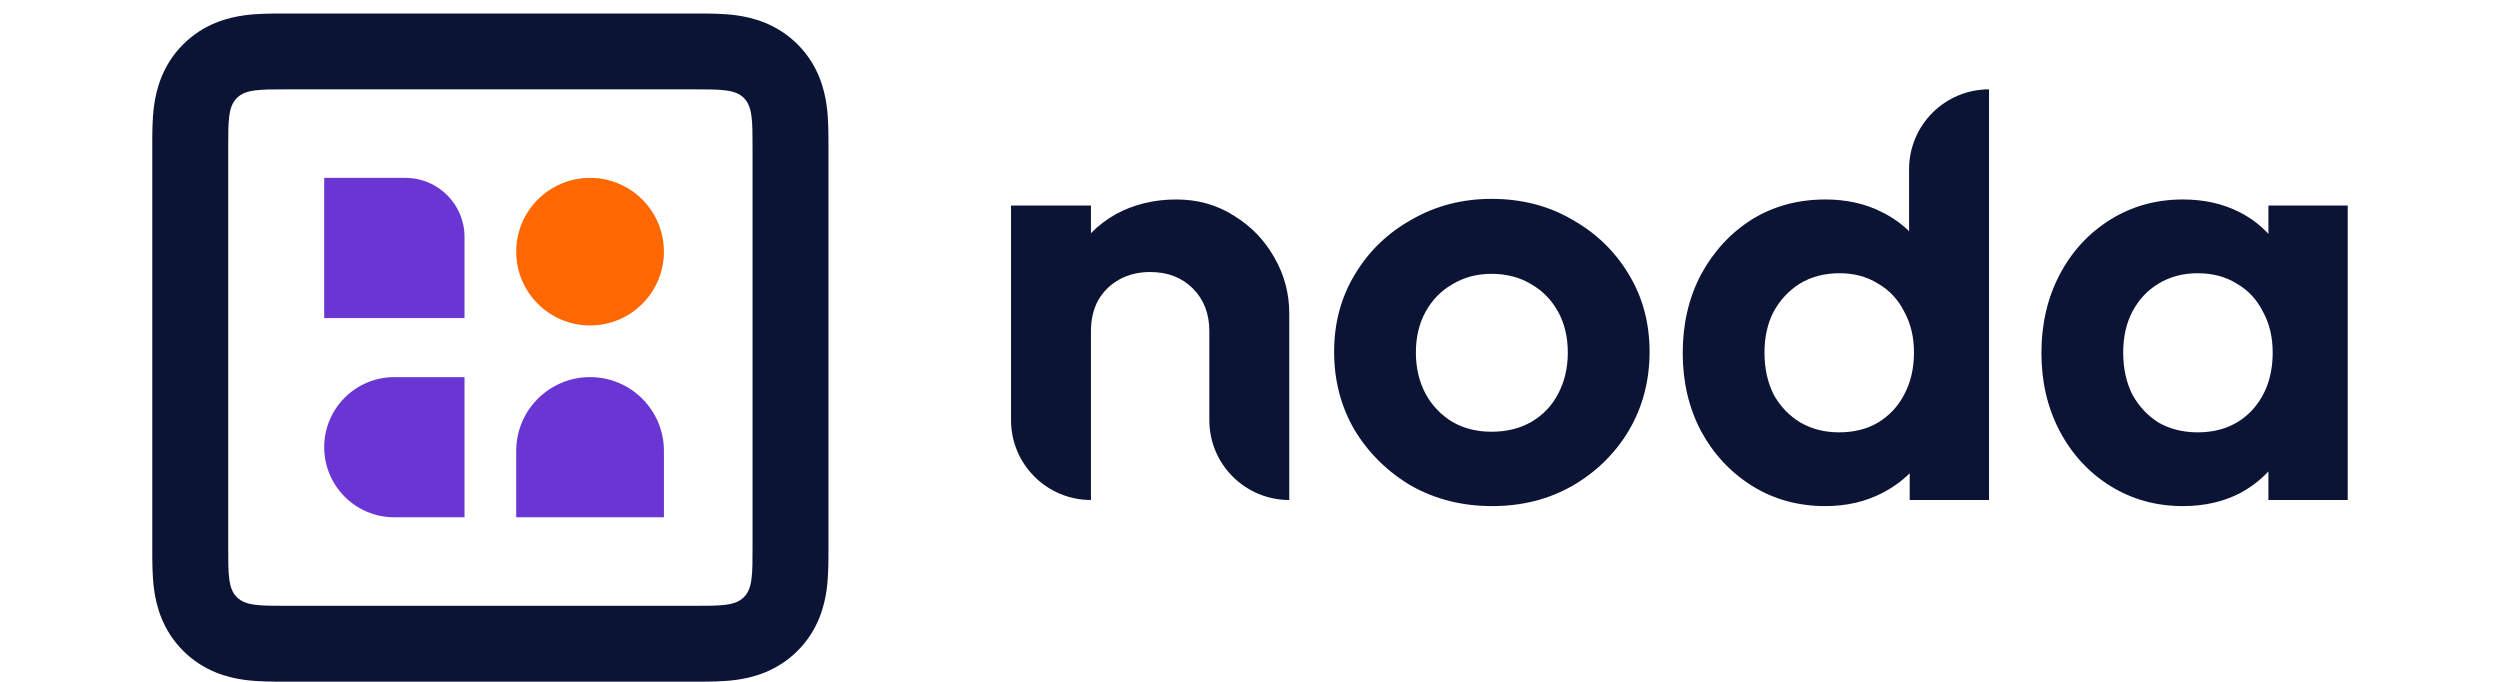 <svg width="220" height="60" viewBox="0 0 161 50" fill="none" xmlns="http://www.w3.org/2000/svg">
<path fill-rule="evenodd" clip-rule="evenodd" d="M9.9 0.99H39.687C39.748 0.99 39.81 0.99 39.874 0.99C40.719 0.989 41.832 0.988 42.806 1.119C44.013 1.281 45.798 1.73 47.322 3.253C48.846 4.775 49.296 6.558 49.458 7.765C49.589 8.737 49.588 9.849 49.587 10.694C49.587 10.758 49.587 10.82 49.587 10.88V40.099C49.587 40.159 49.587 40.221 49.587 40.285C49.588 41.13 49.589 42.242 49.458 43.214C49.296 44.421 48.846 46.203 47.322 47.726C45.798 49.249 44.013 49.698 42.806 49.86C41.832 49.991 40.719 49.99 39.874 49.989C39.81 49.989 39.748 49.989 39.687 49.989H9.9C9.84 49.989 9.777 49.989 9.714 49.989C8.868 49.99 7.755 49.991 6.781 49.86C5.574 49.698 3.789 49.249 2.265 47.726C0.741 46.203 0.292 44.421 0.129 43.214C-0.002 42.242 -0.001 41.13 0 40.285C0 40.221 0 40.159 0 40.099V10.88C0 10.82 0 10.758 0 10.694C-0.001 9.849 -0.002 8.737 0.129 7.765C0.292 6.558 0.741 4.775 2.265 3.253C3.789 1.73 5.574 1.281 6.781 1.119C7.755 0.988 8.868 0.989 9.714 0.99C9.777 0.99 9.84 0.99 9.9 0.99ZM6.202 7.186C5.568 7.82 5.568 8.84 5.568 10.88V40.099C5.568 42.139 5.568 43.159 6.202 43.793C6.837 44.427 7.858 44.427 9.9 44.427H39.687C41.729 44.427 42.751 44.427 43.385 43.793C44.02 43.159 44.02 42.139 44.02 40.099V10.88C44.02 8.84 44.02 7.82 43.385 7.186C42.751 6.552 41.729 6.552 39.687 6.552H9.9C7.858 6.552 6.837 6.552 6.202 7.186Z" fill="#0C1435"/>
<path d="M37.521 18.456C37.521 21.444 35.096 23.866 32.105 23.866C29.114 23.866 26.689 21.444 26.689 18.456C26.689 15.467 29.114 13.045 32.105 13.045C35.096 13.045 37.521 15.467 37.521 18.456Z" fill="#FF6700"/>
<path d="M12.608 32.794C12.608 29.955 14.912 27.654 17.753 27.654H22.898V37.934H17.753C14.912 37.934 12.608 35.633 12.608 32.794Z" fill="#6936D3"/>
<path d="M32.105 27.654C29.114 27.654 26.689 30.076 26.689 33.065V37.934H37.521V33.065C37.521 30.076 35.096 27.654 32.105 27.654Z" fill="#6936D3"/>
<path d="M12.608 13.045H18.566C20.958 13.045 22.898 14.983 22.898 17.373V23.325H12.608V13.045Z" fill="#6936D3"/>
<path d="M98.258 37.114C96.08 37.114 94.111 36.622 92.352 35.639C90.621 34.626 89.234 33.27 88.19 31.571C87.176 29.842 86.669 27.92 86.669 25.804C86.669 23.688 87.176 21.796 88.19 20.127C89.204 18.428 90.591 17.087 92.352 16.103C94.111 15.09 96.065 14.584 98.213 14.584C100.42 14.584 102.389 15.09 104.119 16.103C105.879 17.087 107.266 18.428 108.281 20.127C109.295 21.796 109.802 23.688 109.802 25.804C109.802 27.92 109.295 29.842 108.281 31.571C107.266 33.27 105.879 34.626 104.119 35.639C102.389 36.622 100.435 37.114 98.258 37.114ZM98.213 31.66C99.317 31.66 100.286 31.422 101.121 30.945C101.987 30.438 102.643 29.753 103.09 28.889C103.568 27.994 103.806 26.981 103.806 25.849C103.806 24.716 103.568 23.718 103.09 22.854C102.613 21.989 101.957 21.319 101.121 20.842C100.286 20.335 99.317 20.082 98.213 20.082C97.139 20.082 96.185 20.335 95.349 20.842C94.514 21.319 93.858 21.989 93.381 22.854C92.903 23.718 92.665 24.716 92.665 25.849C92.665 26.981 92.903 27.994 93.381 28.889C93.858 29.753 94.514 30.438 95.349 30.945C96.185 31.422 97.139 31.66 98.213 31.66Z" fill="#0C1435"/>
<path fill-rule="evenodd" clip-rule="evenodd" d="M134.695 36.667H128.878V34.705C128.312 35.265 127.656 35.74 126.91 36.13C125.657 36.786 124.255 37.114 122.704 37.114C120.705 37.114 118.915 36.622 117.334 35.639C115.753 34.655 114.5 33.314 113.576 31.616C112.681 29.917 112.233 28.009 112.233 25.893C112.233 23.748 112.681 21.825 113.576 20.127C114.5 18.428 115.738 17.087 117.289 16.103C118.87 15.12 120.675 14.628 122.704 14.628C124.255 14.628 125.642 14.941 126.865 15.567C127.611 15.94 128.267 16.402 128.833 16.955V12.408C128.833 9.174 131.458 6.552 134.695 6.552C134.695 17.326 134.695 25.893 134.695 36.667ZM126.552 30.99C125.746 31.466 124.792 31.705 123.688 31.705C122.644 31.705 121.704 31.466 120.869 30.99C120.034 30.483 119.378 29.797 118.9 28.933C118.453 28.039 118.229 27.011 118.229 25.849C118.229 24.716 118.453 23.718 118.9 22.854C119.378 21.989 120.019 21.304 120.824 20.797C121.66 20.291 122.629 20.037 123.733 20.037C124.807 20.037 125.746 20.291 126.552 20.797C127.387 21.274 128.028 21.96 128.476 22.854C128.953 23.718 129.192 24.716 129.192 25.849C129.192 27.011 128.953 28.039 128.476 28.933C128.028 29.797 127.387 30.483 126.552 30.99Z" fill="#0C1435"/>
<path fill-rule="evenodd" clip-rule="evenodd" d="M143.594 35.639C145.175 36.622 146.95 37.114 148.919 37.114C150.47 37.114 151.857 36.801 153.08 36.175C153.893 35.739 154.594 35.205 155.183 34.571V36.667H161V15.075H155.183V17.151C154.594 16.511 153.893 15.983 153.08 15.567C151.857 14.941 150.47 14.628 148.919 14.628C146.95 14.628 145.175 15.12 143.594 16.104C142.013 17.087 140.776 18.428 139.881 20.127C138.986 21.826 138.538 23.748 138.538 25.893C138.538 28.009 138.986 29.917 139.881 31.616C140.776 33.314 142.013 34.655 143.594 35.639ZM153.975 30.096C152.961 31.169 151.634 31.705 149.993 31.705C148.919 31.705 147.965 31.466 147.129 30.99C146.324 30.483 145.683 29.798 145.205 28.933C144.758 28.039 144.534 27.011 144.534 25.849C144.534 24.716 144.758 23.718 145.205 22.854C145.683 21.96 146.324 21.274 147.129 20.797C147.965 20.291 148.919 20.037 149.993 20.037C151.097 20.037 152.051 20.291 152.857 20.797C153.692 21.274 154.333 21.96 154.781 22.854C155.258 23.718 155.497 24.716 155.497 25.849C155.497 27.577 154.99 28.993 153.975 30.096Z" fill="#0C1435"/>
<path d="M77.517 30.811C77.517 34.045 80.142 36.667 83.379 36.667V22.988C83.379 21.527 83.021 20.172 82.305 18.92C81.589 17.638 80.605 16.61 79.352 15.835C78.099 15.031 76.682 14.628 75.101 14.628C73.46 14.628 71.984 14.986 70.671 15.701C69.982 16.085 69.371 16.551 68.836 17.099V15.075H62.975V30.811C62.975 34.045 65.599 36.667 68.836 36.667V24.284C68.836 23.42 69.016 22.66 69.374 22.004C69.761 21.349 70.284 20.842 70.94 20.484C71.596 20.127 72.342 19.948 73.177 19.948C74.46 19.948 75.504 20.35 76.309 21.155C77.115 21.96 77.517 23.003 77.517 24.284V30.811Z" fill="#0C1435"/>
</svg>
